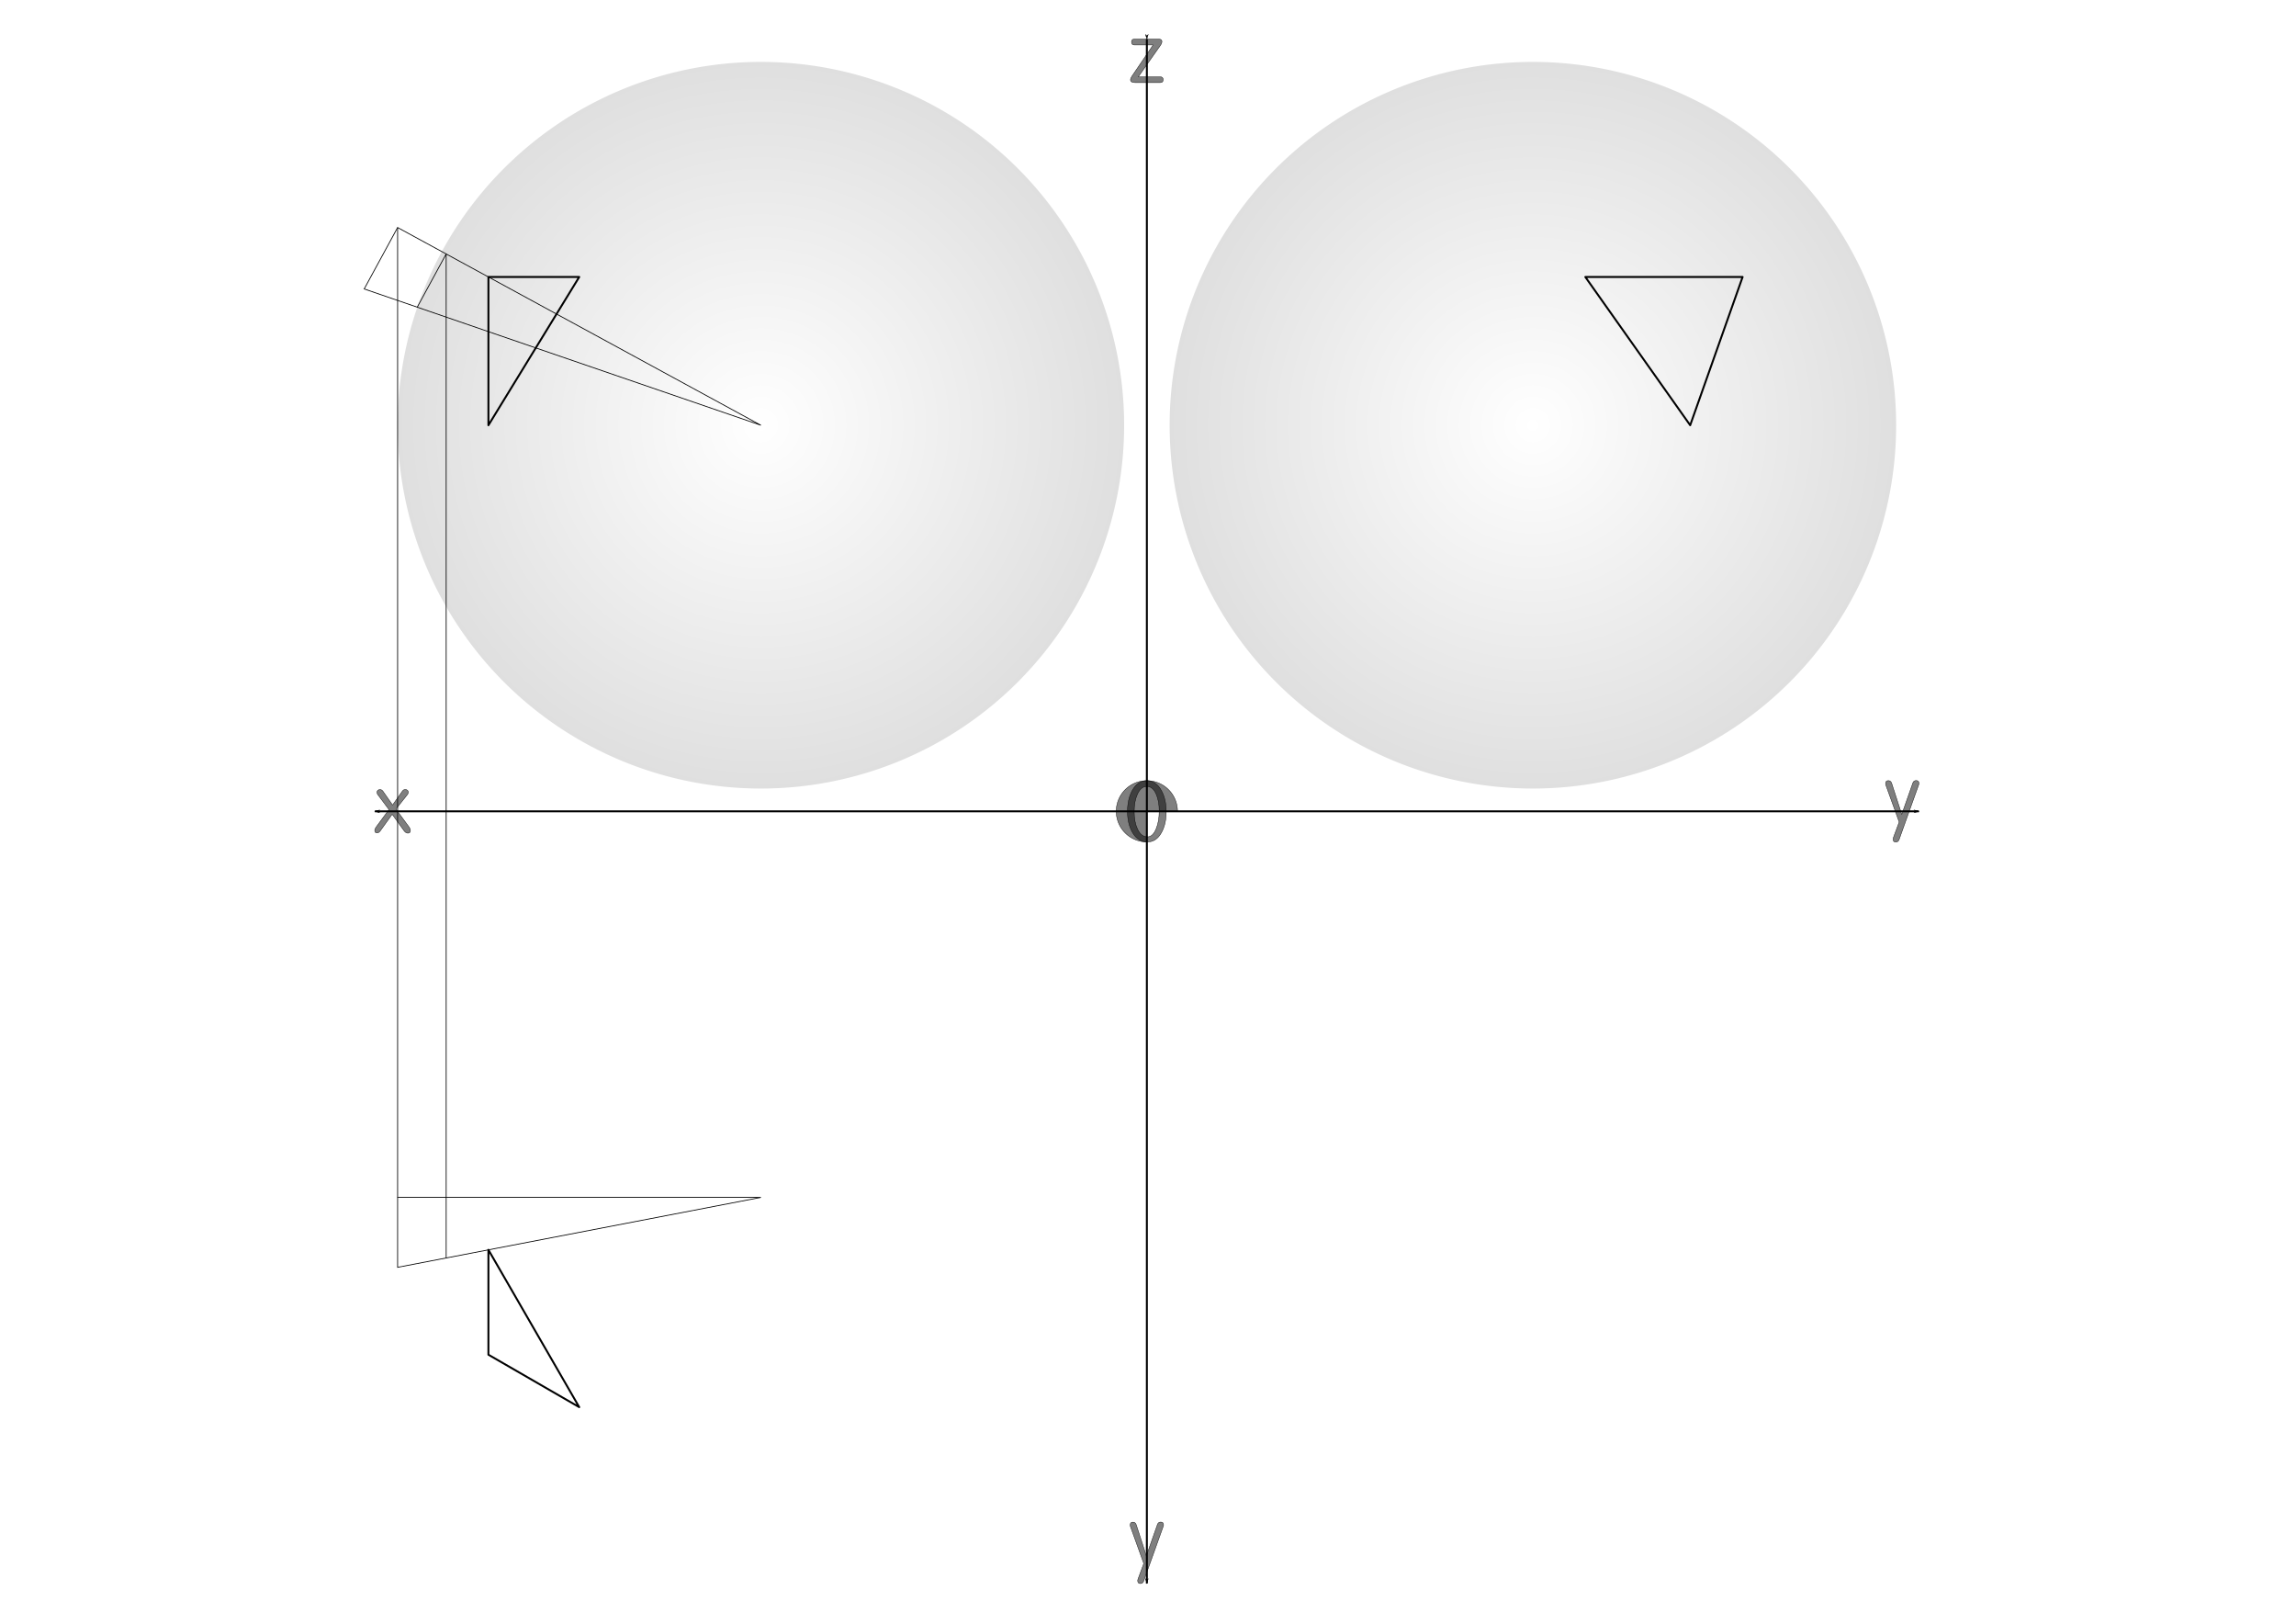 <?xml version="1.0" encoding="UTF-8"?>
<svg enable-background="new" version="1.1" viewBox="0 0 1052.4 744.09" xmlns="http://www.w3.org/2000/svg" xmlns:xlink="http://www.w3.org/1999/xlink">
<defs>
<marker id="c" overflow="visible" orient="auto">
<path transform="matrix(-.8 0 0 -.8 -10 0)" d="m0 0 5-5-17.5 5 17.5 5-5-5z" fill-rule="evenodd" stroke="#000" stroke-width="1pt"/>
</marker>
<marker id="b" overflow="visible" orient="auto">
<path transform="matrix(.8 0 0 .8 10 0)" d="m0 0 5-5-17.5 5 17.5 5-5-5z" fill-rule="evenodd" stroke="#000" stroke-width="1pt"/>
</marker>
<radialGradient id="a" cx="3175.4" cy="1028.5" r="666.06" gradientTransform="translate(-2e-8 1.9712e-5)" gradientUnits="userSpaceOnUse" xlink:href="#d"/>
<linearGradient id="d">
<stop stop-opacity="0" offset="0"/>
<stop stop-opacity=".125" offset="1"/>
</linearGradient>
</defs>
<rect x="-.943" y="-.675" width="1053.2" height="744.98" rx="0" ry="0" enable-background="new" fill="#fff"/>
<path d="m525.68 17.95v707.73" enable-background="new" fill="none" marker-end="url(#c)" marker-start="url(#b)" stroke="#000" stroke-width=".886"/>
<path d="m171.82 371.82h707.73" enable-background="new" fill="none" marker-end="url(#c)" marker-start="url(#b)" stroke="#000" stroke-width=".886"/>
<g transform="matrix(.25 0 0 .25 -.943 558.28)" enable-background="new" fill-opacity=".502" stroke="#000" stroke-linecap="round" stroke-linejoin="round" stroke-width=".709">
<path d="m3485.8-726.21-24.192-67.104c-0.48-1.248-0.72-2.4-0.72-3.456 0-3.552 1.68-5.328 5.04-5.328 3.072 8e-5 5.136 1.68 6.192 5.04l18.432 56.88 20.304-57.6c1.056-2.976 3.072-4.464 6.048-4.464 3.456 8e-5 5.184 1.728 5.184 5.184-1e-4 0.96-0.24 2.016-0.72 3.168l-35.568 99.504c-1.152 3.264-3.216 4.896-6.192 4.896-3.264-3e-5 -4.896-1.728-4.896-5.184 0-0.96 0.192-2.016 0.576-3.168l10.512-28.368"/>
<path d="m2100.8 633.05-24.192-67.104c-0.48-1.248-0.72-2.4-0.72-3.456 0-3.552 1.68-5.328 5.04-5.328 3.072 8e-5 5.136 1.68 6.192 5.04l18.432 56.88 20.304-57.6c1.056-2.976 3.072-4.464 6.048-4.464 3.456 8e-5 5.184 1.728 5.184 5.184-1e-4 0.96-0.24 2.016-0.72 3.168l-35.568 99.504c-1.152 3.264-3.216 4.896-6.192 4.896-3.264-3e-5 -4.896-1.728-4.896-5.184 0-0.96 0.192-2.016 0.576-3.168l10.512-28.368"/>
<path d="m2083.7-2161.5h43.92c4.32 1e-4 6.48 1.488 6.48 4.464-1e-4 2.112-1.008 4.608-3.024 7.488l-40.32 57.312h40.32c3.552 0 5.328 1.728 5.328 5.184-1e-4 3.552-1.776 5.328-5.328 5.328h-46.224c-5.568 0-8.352-1.728-8.352-5.184 0-1.824 0.864-3.984 2.592-6.48l38.88-57.312h-34.272c-3.552 1e-4 -5.328-1.824-5.328-5.472 0-3.552 1.776-5.328 5.328-5.328"/>
<path d="m716.92-749.03-20.448-27.36c-1.056-1.44-1.584-2.832-1.584-4.176 0-1.536 0.528-2.784 1.584-3.744 1.152-0.96 2.448-1.44 3.888-1.44 2.304 8e-5 4.176 1.056 5.616 3.168l17.568 25.2 17.856-25.344c1.44-2.112 3.264-3.168 5.472-3.168 1.536 8e-5 2.832 0.48 3.888 1.44 1.152 0.96 1.728 2.16 1.728 3.6-6e-5 1.44-0.576 2.88-1.728 4.32l-21.168 26.64 23.904 32.4c1.824 2.496 2.736 4.752 2.736 6.768-6e-5 3.264-1.536 4.896-4.608 4.896-2.592 0-4.992-1.536-7.2-4.608l-21.6-29.952-21.6 30.096c-1.824 2.688-3.888 4.032-6.192 4.032-2.784 0-4.176-1.488-4.176-4.464 0-1.92 0.816-3.984 2.448-6.192l23.616-32.112"/>
<path d="m2106.4-802.03c11.136 1.1e-4 20.016 5.952 26.64 17.856 5.952 10.656 8.928 23.664 8.928 39.024-1e-4 15.072-2.88 27.792-8.64 38.16-6.336 11.52-14.928 17.28-25.776 17.28-11.616 0-20.784-5.808-27.504-17.424-6.048-10.464-9.072-23.28-9.072-38.448 0-15.264 2.976-28.224 8.928-38.88 6.624-11.712 15.456-17.568 26.496-17.568m1.152 102.96c6.624 1e-5 11.952-4.944 15.984-14.832 3.744-9.024 5.616-19.824 5.616-32.4-1e-4 -12.384-1.872-22.752-5.616-31.104-4.128-9.408-9.84-14.112-17.136-14.112-7.2 1e-4 -12.96 4.8-17.28 14.4-3.936 8.736-5.904 19.344-5.904 31.824 0 12.576 2.016 23.184 6.048 31.824 4.416 9.6 10.512 14.4 18.288 14.4"/>
</g>
<path transform="matrix(.25 0 0 .25 -.943 -.675)" d="m2106.5 1546.1a56.16 56.16 0 1 1 56.16-56.16h-56.16z" enable-background="new" fill-opacity=".502" stroke="#000" stroke-linecap="round" stroke-linejoin="round" stroke-width=".709"/>
<path transform="matrix(.25 0 0 .25 -91.229 -62.251)" d="m3841.4 1028.5a666 666 0 1 1-1332 0 666 666 0 1 1 1332 0z" enable-background="new" fill="url(#a)" stroke="#000" stroke-linecap="round" stroke-linejoin="round" stroke-width=".004"/>
<path transform="matrix(.25 0 0 .25 -445.09 291.61)" d="m3841.4 1028.5a666 666 0 1 1-1332 0 666 666 0 1 1 1332 0z" enable-background="new" fill="url(#a)" stroke="#000" stroke-linecap="round" stroke-linejoin="round" stroke-width=".004"/>
<path transform="matrix(.25 0 0 .25 -445.09 -62.251)" d="m3841.4 1028.5a666 666 0 1 1-1332 0 666 666 0 1 1 1332 0z" enable-background="new" fill="url(#a)" stroke="#000" stroke-linecap="round" stroke-linejoin="round" stroke-width=".004"/>
<path d="m223.87 126.93h41.625l-41.625 67.952v-67.952z" enable-background="new" fill="none" stroke="#000" stroke-linecap="round" stroke-linejoin="round" stroke-width=".886"/>
<path d="m726.65 126.93h72.097l-24.032 67.952-48.064-67.952z" enable-background="new" fill="none" stroke="#000" stroke-linecap="round" stroke-linejoin="round" stroke-width=".886"/>
<path d="m223.87 620.84v-48.064l41.625 72.097-41.625-24.032z" enable-background="new" fill="none" stroke="#000" stroke-linecap="round" stroke-linejoin="round" stroke-width=".886"/>
<path d="m182.25 548.75v32.043l166.5-32.043z" enable-background="new" fill="none" stroke="#000" stroke-width=".354"/>
<path d="m182.25 104.28-15.316 28.146 181.82 62.458z" enable-background="new" fill="none" stroke="#000" stroke-width=".354"/>
<path d="m182.25 104.28v444.47" enable-background="new" fill="none" stroke="#000" stroke-width=".354"/>
<path d="m191.24 140.77 13.268-24.383v460.12" enable-background="new" fill="none" stroke="#000" stroke-width=".354"/>
</svg>
